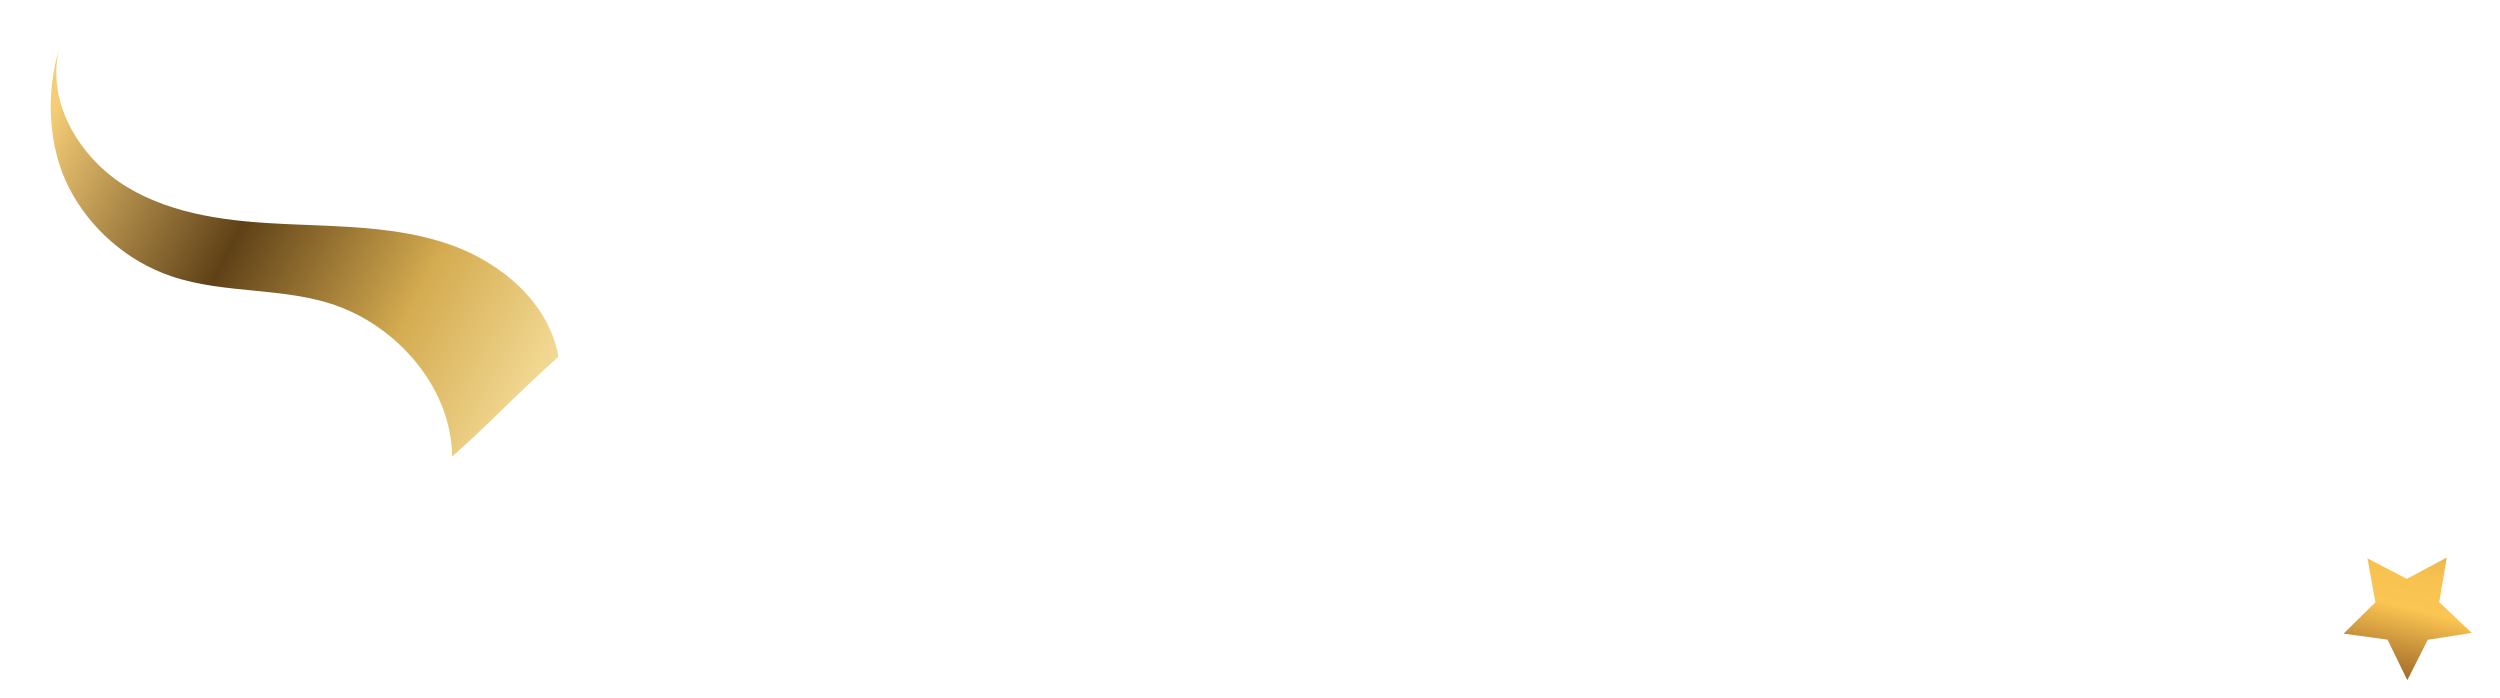 <svg width="426" height="119" viewBox="0 0 426 119" fill="none" xmlns="http://www.w3.org/2000/svg">
<g filter="url(#filter0_f_314_2137)">
<path d="M10.068 8.419C7.833 17.532 13.709 27.117 21.72 31.921C29.755 36.728 39.416 37.767 48.764 38.18C58.109 38.616 67.647 38.575 76.505 41.617C85.341 44.657 93.556 51.571 95.164 60.802C88.727 66.46 83.443 72.168 77.031 77.805C76.971 66.672 68.532 56.485 58.221 52.412C49.021 48.788 38.506 50.245 29.143 47.055C21.698 44.517 15.348 38.986 11.754 31.989C8.186 24.971 7.766 15.912 10.073 8.372L10.068 8.419Z" fill="url(#paint0_linear_314_2137)"/>
</g>
<path d="M403.409 95.141L410.116 98.637L416.931 95.005L415.64 102.602L421.177 107.846L413.696 109.018L410.204 115.906L406.843 108.996L399.339 107.975L404.766 102.62L403.409 95.141Z" fill="url(#paint1_linear_314_2137)"/>
<defs>
<filter id="filter0_f_314_2137" x="0.641" y="0.372" width="102.523" height="85.433" filterUnits="userSpaceOnUse" color-interpolation-filters="sRGB">
<feFlood flood-opacity="0" result="BackgroundImageFix"/>
<feBlend mode="normal" in="SourceGraphic" in2="BackgroundImageFix" result="shape"/>
<feGaussianBlur stdDeviation="4" result="effect1_foregroundBlur_314_2137"/>
</filter>
<linearGradient id="paint0_linear_314_2137" x1="134.891" y1="90.885" x2="7.271" y2="22.255" gradientUnits="userSpaceOnUse">
<stop stop-color="#AD893F"/>
<stop offset="0.27" stop-color="#FFEDB0"/>
<stop offset="0.52" stop-color="#D4AB50"/>
<stop offset="0.74" stop-color="#5F4117"/>
<stop offset="1" stop-color="#F5CD76"/>
</linearGradient>
<linearGradient id="paint1_linear_314_2137" x1="415.187" y1="87.693" x2="406.592" y2="123.623" gradientUnits="userSpaceOnUse">
<stop stop-color="#7D4618"/>
<stop offset="0.04" stop-color="#9E6827"/>
<stop offset="0.07" stop-color="#BB8434"/>
<stop offset="0.11" stop-color="#D29C3F"/>
<stop offset="0.16" stop-color="#E4AE47"/>
<stop offset="0.22" stop-color="#F1BB4D"/>
<stop offset="0.29" stop-color="#F8C251"/>
<stop offset="0.45" stop-color="#FBC552"/>
<stop offset="0.64" stop-color="#C58E39"/>
<stop offset="0.8" stop-color="#9C6626"/>
<stop offset="0.92" stop-color="#844D1B"/>
<stop offset="1" stop-color="#7B4417"/>
</linearGradient>
</defs>
</svg>
